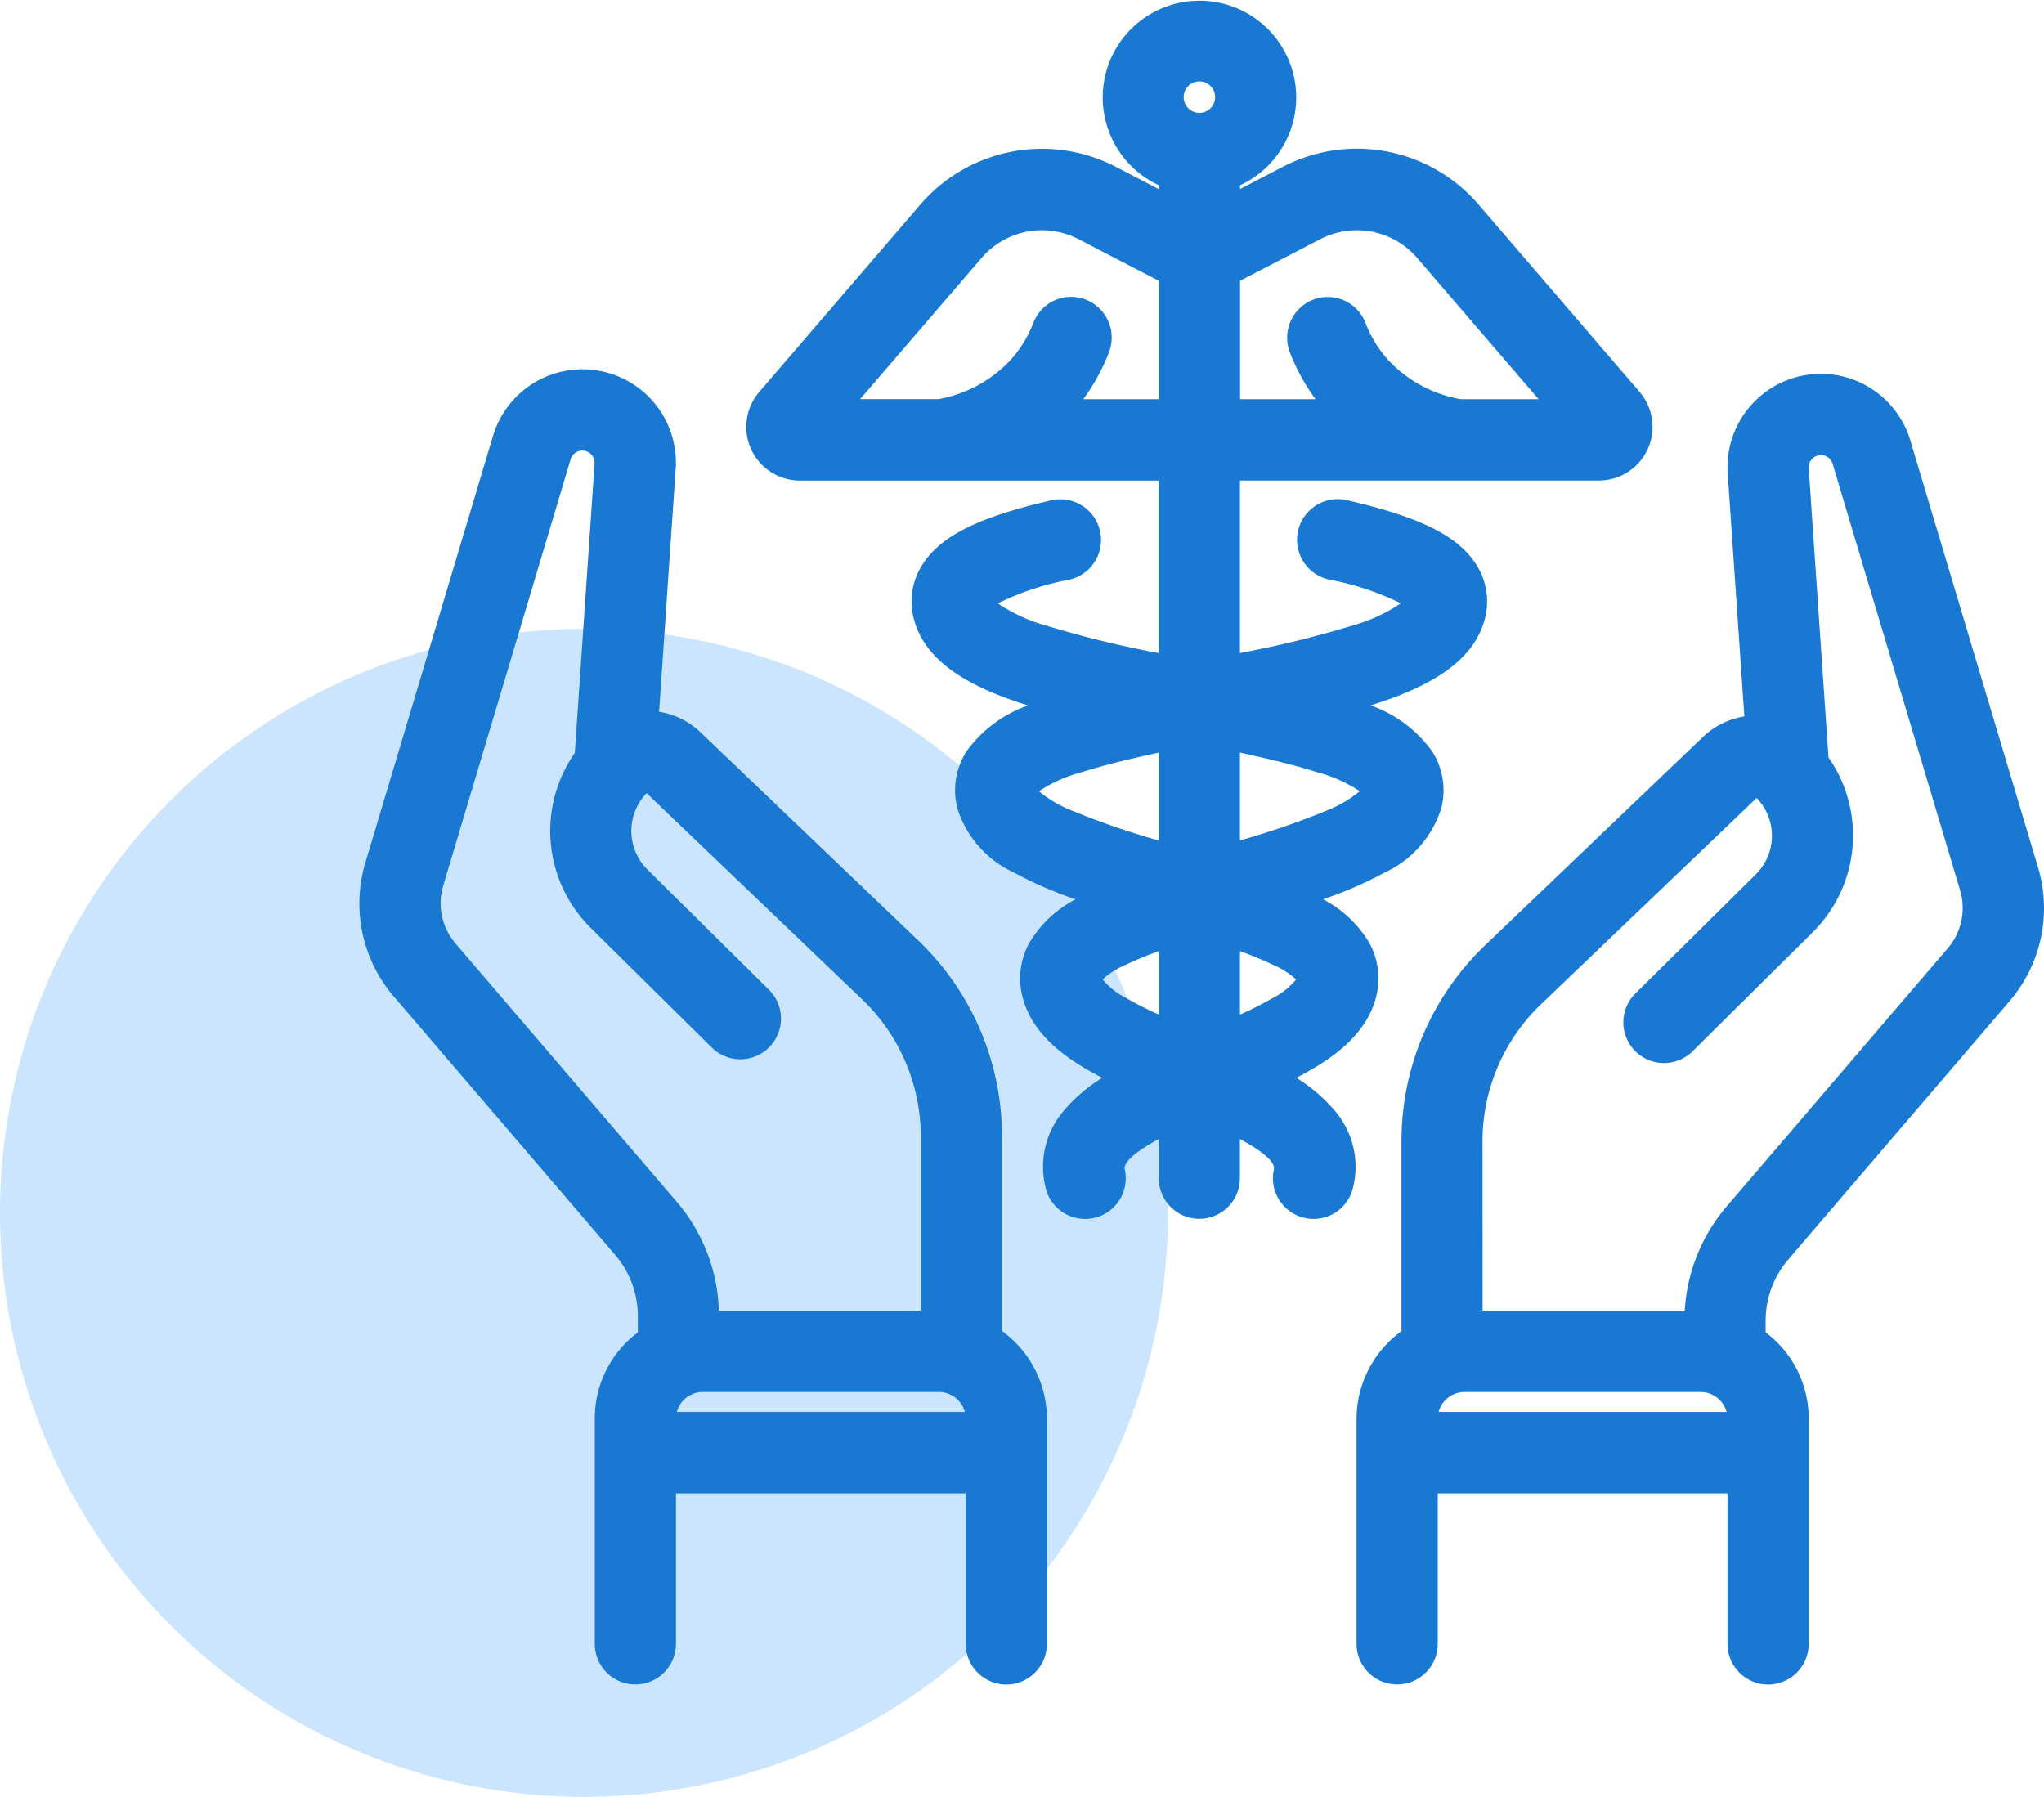 <svg xmlns="http://www.w3.org/2000/svg" width="91" height="80" viewBox="0 0 91 80">
  <g id="Gruppe_3885" data-name="Gruppe 3885" transform="translate(-448.356 -3018)">
    <circle id="Ellipse_66" data-name="Ellipse 66" cx="26" cy="26" r="26" transform="translate(448.356 3046)" fill="#cbe5ff"/>
    <g id="Gruppe_3883" data-name="Gruppe 3883">
      <path id="Pfad_438" data-name="Pfad 438" d="M62.492,54.873,72.36,43.384a5.638,5.638,0,0,0,1.131-5.319L67.8,19.091a3.437,3.437,0,0,0-6.727.978c0,.08,0,.161.008.235l.793,11.566a2.75,2.75,0,0,0-2.128.745L50.006,41.9a11.308,11.308,0,0,0-3.492,8.145V58.93a4.077,4.077,0,0,0-2.006,3.507V72.462a1.077,1.077,0,1,0,2.154,0V65.029H61.073v7.433a1.077,1.077,0,0,0,2.154,0V62.437a4.075,4.075,0,0,0-1.922-3.455v-.911a4.914,4.914,0,0,1,1.186-3.2Zm-1.419,8H46.661v-.437A1.933,1.933,0,0,1,48.6,60.513H59.135a1.933,1.933,0,0,1,1.938,1.924Zm-.215-9.405a7.069,7.069,0,0,0-1.706,4.6v.288H48.668V50.047a9.144,9.144,0,0,1,2.824-6.586l9.741-9.289a.6.6,0,0,1,.841.01l.08.082q.046.046.088.093l.029.034a3.151,3.151,0,0,1-.149,4.332l-5.4,5.329a1.077,1.077,0,1,0,1.512,1.534l5.4-5.329a5.306,5.306,0,0,0,.494-6.994l-.9-13.116q0-.039,0-.078a1.282,1.282,0,0,1,2.509-.36l5.692,18.975a3.494,3.494,0,0,1-.7,3.3ZM27.2,58.93V49.84A11.309,11.309,0,0,0,23.712,41.7l-9.741-9.288a2.749,2.749,0,0,0-2.128-.744l.792-11.554c.006-.077.009-.158.009-.246a3.437,3.437,0,0,0-6.727-.979L.226,37.858a5.637,5.637,0,0,0,1.131,5.319l9.869,11.489a4.915,4.915,0,0,1,1.186,3.2v1.118a4.075,4.075,0,0,0-1.921,3.455V72.462a1.077,1.077,0,1,0,2.154,0V65.029H27.056v7.433a1.077,1.077,0,1,0,2.154,0V62.437A4.077,4.077,0,0,0,27.2,58.93ZM2.991,41.773a3.493,3.493,0,0,1-.7-3.3L7.982,19.5a1.282,1.282,0,0,1,2.508.361c0,.025,0,.05,0,.087l-.9,13.106a5.307,5.307,0,0,0,.495,7l5.4,5.329A1.077,1.077,0,1,0,17,43.845l-5.4-5.328a3.153,3.153,0,0,1-.148-4.335c.037-.042.074-.083.122-.13l.071-.073a.605.605,0,0,1,.844-.012l9.741,9.288A9.145,9.145,0,0,1,25.05,49.84v8.519H14.566v-.495a7.07,7.07,0,0,0-1.706-4.6Zm24.065,21.1H12.645v-.437a1.933,1.933,0,0,1,1.938-1.924H25.118a1.933,1.933,0,0,1,1.938,1.924ZM40.308,39.182c3.371-1.036,6.057-2.112,6.543-4.121a2.467,2.467,0,0,0-.328-1.952c-.732-1.143-2.428-1.9-4.655-2.513,3.642-.856,6.392-1.914,6.925-3.954a2.265,2.265,0,0,0-.259-1.783c-.675-1.115-2.272-1.892-5.342-2.6a1.077,1.077,0,0,0-.483,2.1c3.152.726,3.835,1.371,3.983,1.615a.123.123,0,0,1,.017.123c-.067.256-.48.935-2.866,1.72a54.616,54.616,0,0,1-6.01,1.429V19.93H54.6a1.652,1.652,0,0,0,1.251-2.73L48.68,8.877a6.445,6.445,0,0,0-7.868-1.521L37.833,8.9V7.018a3.591,3.591,0,1,0-2.154,0V8.9L32.7,7.355a6.445,6.445,0,0,0-7.868,1.521L17.656,17.2a1.652,1.652,0,0,0,1.251,2.73H35.678v9.315a54.625,54.625,0,0,1-6.01-1.429c-2.386-.785-2.8-1.464-2.866-1.72a.122.122,0,0,1,.017-.123c.148-.244.831-.889,3.982-1.615a1.077,1.077,0,1,0-.483-2.1c-3.069.707-4.667,1.484-5.341,2.6a2.265,2.265,0,0,0-.259,1.783c.533,2.04,3.282,3.1,6.925,3.954-2.227.616-3.923,1.37-4.655,2.513a2.467,2.467,0,0,0-.328,1.952c.486,2.009,3.172,3.085,6.543,4.121a6.394,6.394,0,0,0-3.4,2.434,2.545,2.545,0,0,0-.193,1.991c.5,1.636,2.287,2.662,4.421,3.595-2.214,1.113-3.931,2.53-3.427,4.767a1.077,1.077,0,1,0,2.1-.474c-.219-.971,1.038-1.806,2.972-2.689v2.926a1.077,1.077,0,0,0,2.154,0V48.805c1.934.883,3.191,1.718,2.972,2.689a1.077,1.077,0,1,0,2.1.473c.5-2.237-1.213-3.653-3.427-4.767,2.133-.932,3.921-1.959,4.421-3.594a2.545,2.545,0,0,0-.193-1.991,6.393,6.393,0,0,0-3.4-2.434Zm-4.63,6.378c-1.821-.76-3.723-1.652-4.007-2.583a.389.389,0,0,1,.029-.34c.395-.734,2.081-1.43,3.978-2.053Zm0-7.887a44.218,44.218,0,0,1-4.893-1.637c-1.69-.743-1.984-1.284-2.032-1.482a.319.319,0,0,1,.048-.284c.635-.992,3.784-1.763,6.876-2.4Zm0-19.9H29.922q.285-.259.545-.544a8.252,8.252,0,0,0,1.564-2.54,1.077,1.077,0,1,0-2.007-.784,6.106,6.106,0,0,1-1.156,1.88,6.541,6.541,0,0,1-3.715,1.988H20l6.459-7.492a4.3,4.3,0,0,1,5.247-1.015l3.969,2.053Zm9.03,16.494a.319.319,0,0,1,.048.285c-.048.2-.342.739-2.032,1.482a44.26,44.26,0,0,1-4.893,1.637v-5.8c3.092.635,6.241,1.406,6.876,2.4Zm-2.907-25a4.3,4.3,0,0,1,5.247,1.015l6.459,7.492h-5.15a6.541,6.541,0,0,1-3.715-1.988,6.108,6.108,0,0,1-1.156-1.88,1.077,1.077,0,1,0-2.007.784,8.254,8.254,0,0,0,1.564,2.54q.259.285.545.543H37.833V11.322ZM36.755,5.028a1.436,1.436,0,1,1,1.436-1.436A1.436,1.436,0,0,1,36.755,5.028ZM41.84,42.977c-.284.93-2.186,1.823-4.007,2.582V40.584c1.9.623,3.583,1.319,3.978,2.053a.389.389,0,0,1,.029.34Z" transform="translate(465.11 3018.733)" fill="#1978d2"/>
      <path id="Pfad_438_-_Kontur" data-name="Pfad 438 - Kontur" d="M61.947,74.252a1.812,1.812,0,0,1-1.807-1.812v-6.7h-12.9v6.7a1.807,1.807,0,1,1-3.614,0V62.416a4.84,4.84,0,0,1,2-3.9V50.027a12.059,12.059,0,0,1,3.708-8.675l9.712-9.288a3.458,3.458,0,0,1,1.845-.915L60.15,20.341c-.007-.088-.01-.185-.01-.289A4.162,4.162,0,0,1,64.3,15.894a4.162,4.162,0,0,1,3.98,2.968l5.675,18.973a6.354,6.354,0,0,1-1.275,6.011L62.844,55.331a4.187,4.187,0,0,0-1.006,2.72v.523a4.784,4.784,0,0,1,1.916,3.841V72.439A1.812,1.812,0,0,1,61.947,74.252Zm-16.176-9.98H61.606v8.167a.341.341,0,1,0,.682,0V62.416a3.322,3.322,0,0,0-1.57-2.83l-.346-.216V58.051a5.662,5.662,0,0,1,1.36-3.678L71.57,42.886a4.89,4.89,0,0,0,.982-4.627L66.877,19.285a2.693,2.693,0,0,0-5.271.77c0,.063,0,.124.006.175v.007l.849,12.421-.853-.073c-.057,0-.115-.007-.172-.007a2,2,0,0,0-1.382.553l-9.71,9.286a10.637,10.637,0,0,0-3.254,7.613v9.3l-.361.213a3.357,3.357,0,0,0-1.64,2.874V72.439a.341.341,0,1,0,.682,0Zm-17.739,9.98a1.812,1.812,0,0,1-1.807-1.812v-6.7h-12.9v6.7a1.807,1.807,0,1,1-3.614,0V62.416a4.784,4.784,0,0,1,1.916-3.842v-.73a4.188,4.188,0,0,0-1.006-2.72L.78,43.637a6.353,6.353,0,0,1-1.273-6.01L5.181,18.655a4.159,4.159,0,0,1,8.142,1.187c0,.109,0,.208-.011.3l-.738,10.8a3.454,3.454,0,0,1,1.844.913l9.713,9.288a12.06,12.06,0,0,1,3.709,8.674v8.694a4.839,4.839,0,0,1,2,3.9V72.439A1.812,1.812,0,0,1,28.032,74.252Zm-16.175-9.98H27.691v8.167a.341.341,0,1,0,.682,0V62.416a3.357,3.357,0,0,0-1.64-2.873l-.361-.213V49.82a10.638,10.638,0,0,0-3.255-7.613l-9.711-9.286a2,2,0,0,0-1.38-.551c-.057,0-.116,0-.173.007L11,32.451l.849-12.418c0-.058.007-.119.007-.188a2.692,2.692,0,0,0-5.271-.766L.911,38.051a4.889,4.889,0,0,0,.98,4.626l9.84,11.489a5.663,5.663,0,0,1,1.36,3.678V59.37l-.346.216a3.322,3.322,0,0,0-1.57,2.831V72.439a.341.341,0,1,0,.682,0Zm49.749-.684H45.771V62.416a2.671,2.671,0,0,1,2.661-2.659H58.94a2.671,2.671,0,0,1,2.665,2.656ZM47.278,62.118H60.1a1.2,1.2,0,0,0-1.155-.89H48.437A1.2,1.2,0,0,0,47.278,62.118ZM27.691,63.588H11.857V62.416a2.671,2.671,0,0,1,2.661-2.659H25.031a2.67,2.67,0,0,1,2.661,2.656ZM13.363,62.118H26.186a1.2,1.2,0,0,0-1.155-.89H14.522l0-.735v.735A1.2,1.2,0,0,0,13.363,62.118Zm.409-3.026V57.844a6.349,6.349,0,0,0-1.524-4.123L2.409,42.233a4.215,4.215,0,0,1-.845-3.987L7.239,19.273a2.011,2.011,0,0,1,3.936.564v.008c0,.038,0,.082-.005.142l-.911,13.32-.133.175a4.59,4.59,0,0,0,.425,6.026l5.388,5.328a.341.341,0,0,0,.479-.487l-5.388-5.328a3.9,3.9,0,0,1-.181-5.346c.035-.039.084-.095.149-.16l.073-.075a1.334,1.334,0,0,1,1.863-.027l9.714,9.29a9.942,9.942,0,0,1,3.043,7.116v9.255H14.524ZM15.235,57.6h8.989V49.82a8.46,8.46,0,0,0-2.59-6.054l-9.616-9.2c-.028.029-.051.055-.072.078a2.423,2.423,0,0,0,.111,3.325L17.447,43.3a1.81,1.81,0,1,1-2.538,2.581L9.521,40.555a6.068,6.068,0,0,1-.7-7.781l.882-12.9c0-.01,0-.014,0-.023a.543.543,0,0,0-.467-.532.544.544,0,0,0-.6.381L2.968,38.67a2.75,2.75,0,0,0,.552,2.6l9.841,11.49A7.823,7.823,0,0,1,15.235,57.6ZM59.69,59.074H47.772V50.027a9.942,9.942,0,0,1,3.042-7.116l9.713-9.288a1.332,1.332,0,0,1,1.861.022l.085.087c.036.036.075.078.112.119l.022.026.009.011a3.894,3.894,0,0,1-.184,5.342l-5.388,5.328a.341.341,0,1,0,.478.487l5.389-5.328a4.589,4.589,0,0,0,.425-6.024l-.133-.175L62.292,20.18c0-.044,0-.089,0-.133a2.011,2.011,0,0,1,3.935-.57L71.9,38.454a4.216,4.216,0,0,1-.847,3.988L61.214,53.928a6.348,6.348,0,0,0-1.524,4.123ZM49.238,57.6h9A7.821,7.821,0,0,1,60.1,52.969l9.839-11.488a2.751,2.751,0,0,0,.554-2.6L64.82,19.9a.548.548,0,0,0-.52-.384.554.554,0,0,0-.078.006.544.544,0,0,0-.468.535s0,.012,0,.019l.882,12.9a6.067,6.067,0,0,1-.7,7.78L58.553,46.09a1.81,1.81,0,0,1-2.537-2.581L61.4,38.181a2.42,2.42,0,0,0,.114-3.32l-.035-.04-.04-.043-9.617,9.2a8.46,8.46,0,0,0-2.589,6.055Zm-17.7-4.079a1.8,1.8,0,0,1-1.762-1.414,3.835,3.835,0,0,1,.844-3.436,7.134,7.134,0,0,1,1.687-1.432c-1.629-.833-3.029-1.873-3.506-3.435a3.3,3.3,0,0,1,.249-2.562,5.176,5.176,0,0,1,2.066-1.95,17.511,17.511,0,0,1-2.734-1.186,4.7,4.7,0,0,1-2.535-2.889,3.219,3.219,0,0,1,.423-2.528A5.732,5.732,0,0,1,29,30.661c-2.5-.78-4.572-1.889-5.084-3.85a3.018,3.018,0,0,1,.341-2.354c.8-1.317,2.473-2.167,5.787-2.932a1.812,1.812,0,0,1,.811,3.532,12.338,12.338,0,0,0-3.2,1.059,7.4,7.4,0,0,0,2.131.983,46.829,46.829,0,0,0,5.03,1.23V20.648H18.833a2.388,2.388,0,0,1-1.8-3.945l7.154-8.322a7.142,7.142,0,0,1,8.738-1.693l1.9.985V7.5a4.307,4.307,0,1,1,3.614,0v.167l1.9-.986a7.142,7.142,0,0,1,8.738,1.7L56.226,16.7a2.388,2.388,0,0,1-1.8,3.945H38.435v7.682a46.812,46.812,0,0,0,5.03-1.23,7.4,7.4,0,0,0,2.131-.983,12.342,12.342,0,0,0-3.2-1.059,1.812,1.812,0,1,1,.811-3.532c3.313.765,4.99,1.614,5.787,2.93a3.018,3.018,0,0,1,.342,2.356c-.512,1.96-2.58,3.069-5.084,3.849a5.73,5.73,0,0,1,2.728,2.03,3.219,3.219,0,0,1,.423,2.528,4.7,4.7,0,0,1-2.535,2.889,17.51,17.51,0,0,1-2.734,1.186,5.18,5.18,0,0,1,2.068,1.955,3.3,3.3,0,0,1,.247,2.557c-.478,1.562-1.877,2.6-3.507,3.436a7.134,7.134,0,0,1,1.687,1.432,3.834,3.834,0,0,1,.844,3.436,1.8,1.8,0,0,1-1.762,1.414h0a1.812,1.812,0,0,1-1.764-2.211c.035-.157-.073-.57-1.514-1.346v1.745a1.807,1.807,0,1,1-3.614,0V49.966c-1.442.777-1.55,1.19-1.514,1.346a1.81,1.81,0,0,1-1.764,2.211ZM30.452,22.95a.345.345,0,0,0-.077.009c-2.81.649-4.31,1.347-4.863,2.262l0,.006a1.538,1.538,0,0,0-.174,1.2l0,.007c.47,1.806,3.48,2.744,6.362,3.423l.028,1.424c-2.333.647-3.673,1.347-4.219,2.2l0,.006a1.741,1.741,0,0,0-.23,1.37l0,.007c.374,1.553,2.68,2.559,6.026,3.59l1.975.609-1.916.776c-1.648.667-2.607,1.334-3.018,2.1a1.825,1.825,0,0,0-.139,1.419l0,.008c.427,1.4,2.175,2.336,4,3.135l1.431.627-1.4.7c-2.466,1.244-3.373,2.425-3.031,3.948a.341.341,0,1,0,.665-.15,2.1,2.1,0,0,1,.922-2.1,11.067,11.067,0,0,1,2.451-1.416l1.038-.475v4.07a.341.341,0,1,0,.682,0v-4.07l1.038.475a11.068,11.068,0,0,1,2.451,1.416,2.1,2.1,0,0,1,.922,2.1.342.342,0,0,0,.258.409.339.339,0,0,0,.407-.258c.342-1.523-.564-2.7-3.031-3.948l-1.395-.7,1.431-.627c1.825-.8,3.573-1.733,4-3.135l0-.007a1.823,1.823,0,0,0-.137-1.415c-.414-.77-1.373-1.438-3.02-2.1l-.459-.186V38.62l.518-.16a22.711,22.711,0,0,0,4.2-1.633,6.289,6.289,0,0,0,.829-.55l-.371-.581a7.583,7.583,0,0,1-1.734,1,44.479,44.479,0,0,1-4.966,1.669l-.94.278V30.952l.881.182a28.486,28.486,0,0,1,5.975,1.676v-.734a16.828,16.828,0,0,0-2.294-.79l.028-1.424c2.882-.679,5.892-1.617,6.362-3.423l0-.007a1.539,1.539,0,0,0-.174-1.2l0-.005c-.553-.916-2.053-1.613-4.864-2.262a.342.342,0,0,0-.153.666c2.511.58,3.956,1.208,4.415,1.92a.861.861,0,0,1,.108.756c-.239.818-1.328,1.537-3.327,2.2a55.227,55.227,0,0,1-6.079,1.451l-.876.174V19.178H54.423a.917.917,0,0,0,.692-1.515L47.962,9.341a5.679,5.679,0,0,0-6.951-1.349l-4.042,2.1V6.463l.513-.162a2.843,2.843,0,1,0-1.708,0l.513.162v3.626l-4.04-2.1A5.679,5.679,0,0,0,25.3,9.339l-7.155,8.324a.917.917,0,0,0,.692,1.515H36.287V30.122l-.876-.174A55.245,55.245,0,0,1,29.333,28.5c-2-.66-3.089-1.379-3.327-2.2a.86.86,0,0,1,.108-.756c.459-.712,1.9-1.34,4.414-1.92a.342.342,0,0,0,.256-.41A.343.343,0,0,0,30.452,22.95Zm7.983,9.809V36.67a35.089,35.089,0,0,0,3.85-1.325,5.409,5.409,0,0,0,1.484-.867,6.505,6.505,0,0,0-1.942-.858C40.79,33.291,39.548,33,38.435,32.759Zm6.855,2.047V36a2.368,2.368,0,0,0,.69-1.134l0-.007a1.741,1.741,0,0,0-.23-1.37l0-.006A4.164,4.164,0,0,0,43.88,32.1l1.17,1.583a1.826,1.826,0,0,1,.112.152,1.061,1.061,0,0,1,.151.895C45.306,34.755,45.3,34.781,45.291,34.806Zm-9,11.838-1.015-.425c-2.45-1.025-4.044-1.89-4.407-3.024a1.12,1.12,0,0,1,.085-.938c.45-.822,1.721-1.515,4.376-2.39l.962-.317ZM32.32,42.857a3.228,3.228,0,0,0,1.033.822,15.752,15.752,0,0,0,1.467.743V41.6a15.753,15.753,0,0,0-1.491.616A3.64,3.64,0,0,0,32.32,42.857Zm4.649,3.786V39.55l.962.317c2.575.848,3.848,1.526,4.333,2.316l.445-.03-.289.947q-.012.046-.028.09c-.36,1.136-1.955,2-4.408,3.028ZM38.435,41.6v2.826a15.746,15.746,0,0,0,1.467-.743,3.228,3.228,0,0,0,1.033-.822,3.641,3.641,0,0,0-1.01-.645A15.751,15.751,0,0,0,38.435,41.6Zm-2.148-2.958-.94-.278a44.409,44.409,0,0,1-4.966-1.669c-1.465-.645-2.263-1.287-2.438-1.961a1.061,1.061,0,0,1,.15-.892c.661-1.008,2.65-1.743,7.314-2.7l.881-.182Zm-6.8-4.16a5.409,5.409,0,0,0,1.484.867,35.041,35.041,0,0,0,3.85,1.325V32.759c-1.112.24-2.355.532-3.392.861A6.505,6.505,0,0,0,29.487,34.478ZM54.93,18.494h-6.8l-.063-.011a7.276,7.276,0,0,1-4.121-2.219,6.824,6.824,0,0,1-1.292-2.107.339.339,0,0,0-.441-.192.343.343,0,0,0-.193.443,7.5,7.5,0,0,0,1.421,2.315c.153.169.319.335.491.491l1.408,1.28H36.969V10.858L41.322,8.6a5.006,5.006,0,0,1,6.124,1.189ZM48.26,17.024H51.73l-5.395-6.276A3.543,3.543,0,0,0,42,9.905l-3.562,1.848v5.271H41.8a8.96,8.96,0,0,1-1.141-2.082A1.816,1.816,0,0,1,41.681,12.6a1.8,1.8,0,0,1,2.341,1.028,5.359,5.359,0,0,0,1.015,1.656A5.787,5.787,0,0,0,48.26,17.024ZM36.287,18.494H27.914l1.409-1.28c.172-.156.338-.322.493-.494a7.488,7.488,0,0,0,1.418-2.311.343.343,0,0,0-.193-.444.339.339,0,0,0-.441.194,6.817,6.817,0,0,1-1.29,2.1,7.277,7.277,0,0,1-4.122,2.22l-.063.011h-6.8l7.484-8.707A5.006,5.006,0,0,1,31.936,8.6l4.351,2.257ZM31.46,17.024h3.361V11.753l-3.56-1.847a3.543,3.543,0,0,0-4.338.84l-5.4,6.277H25a5.789,5.789,0,0,0,3.225-1.746,5.352,5.352,0,0,0,1.013-1.652,1.8,1.8,0,0,1,2.342-1.03A1.816,1.816,0,0,1,32.6,14.943,8.954,8.954,0,0,1,31.46,17.024ZM36.629,5.748a2.171,2.171,0,1,1,2.164-2.171A2.171,2.171,0,0,1,36.629,5.748Zm0-2.872a.7.7,0,1,0,.7.7A.7.7,0,0,0,36.628,2.876Z" transform="translate(465.125 3018.748)" fill="#1978d2"/>
    </g>
  </g>
</svg>
